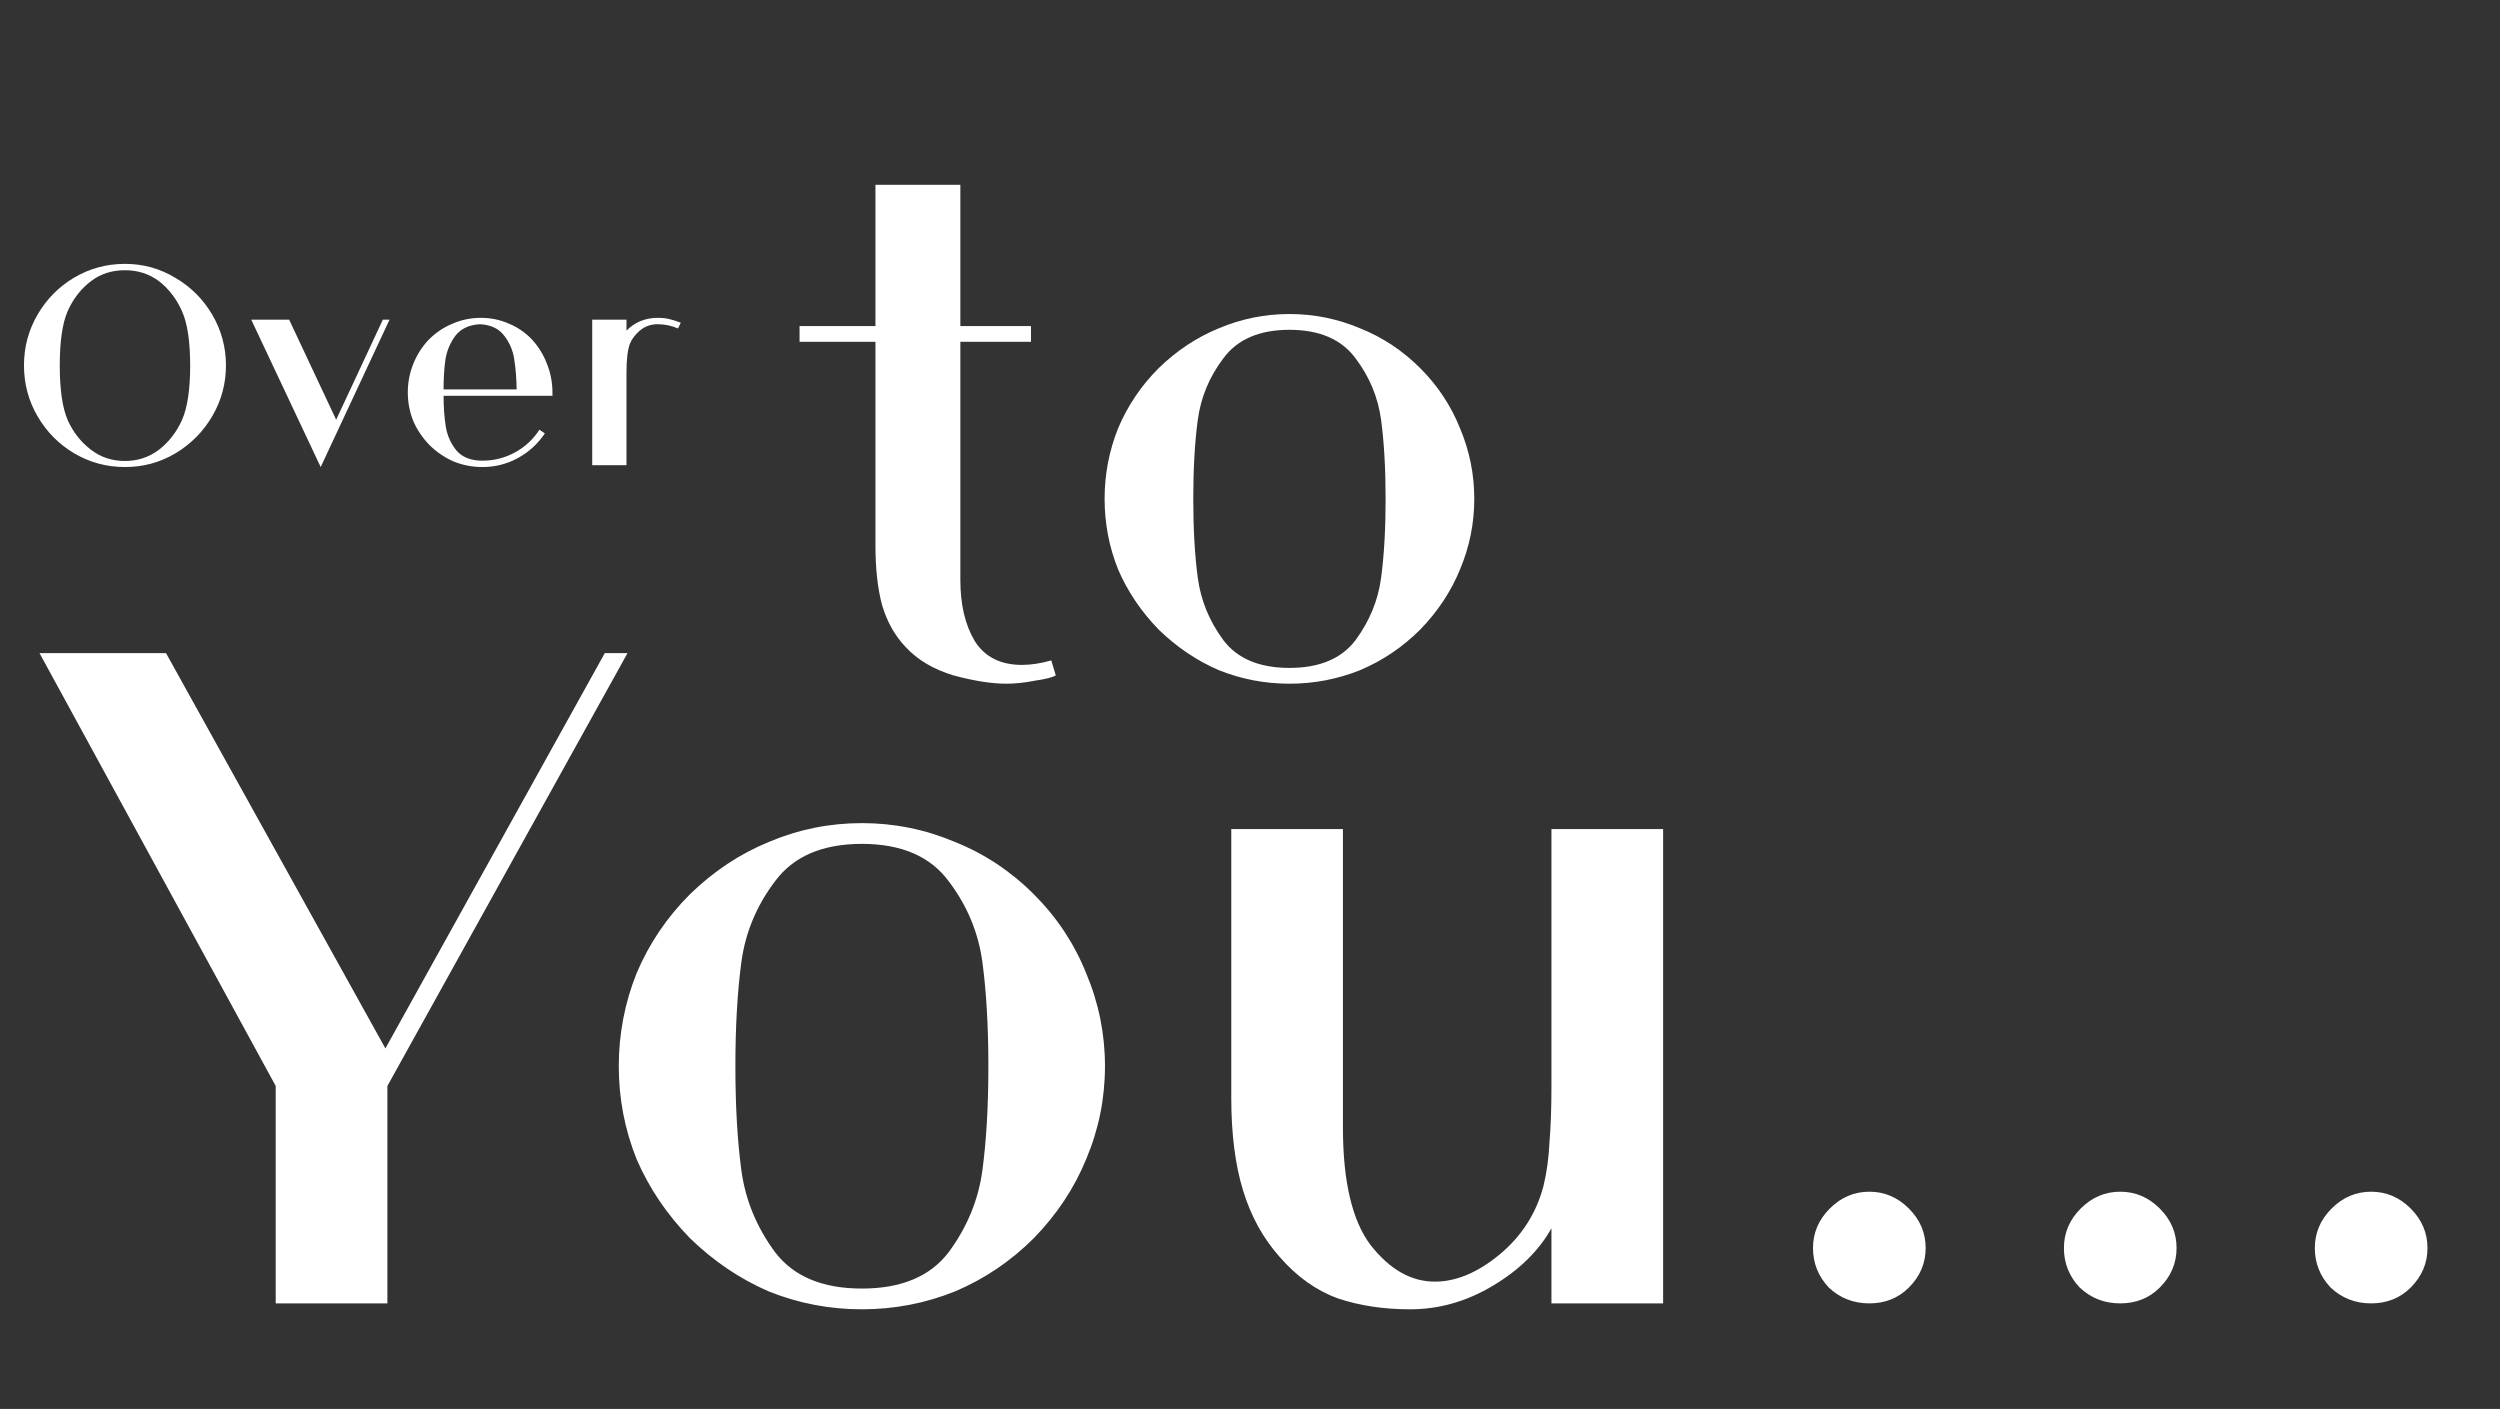 <svg width="346" height="195" viewBox="0 0 346 195" fill="none" xmlns="http://www.w3.org/2000/svg">
<rect x="0" y="0" width="346" height="195" fill="#333333" stroke="none"/>
<path d="M83.701 90.395H86.847L53.613 150.299V180.388H38.158V150.299L5.471 90.395H22.977L53.339 145.102L83.701 90.395ZM152.929 147.564C152.929 152.031 152.063 156.317 150.331 160.42C148.689 164.432 146.273 168.079 143.082 171.361C139.891 174.552 136.244 177.014 132.141 178.746C128.038 180.388 123.752 181.208 119.284 181.208C114.817 181.208 110.531 180.388 106.428 178.746C102.416 177.014 98.769 174.552 95.487 171.361C92.296 168.079 89.834 164.432 88.102 160.42C86.46 156.317 85.64 152.031 85.64 147.564C85.64 143.096 86.46 138.81 88.102 134.707C89.834 130.604 92.296 126.957 95.487 123.766C98.769 120.575 102.416 118.159 106.428 116.517C110.531 114.785 114.817 113.919 119.284 113.919C123.752 113.919 128.038 114.785 132.141 116.517C136.244 118.159 139.891 120.575 143.082 123.766C146.273 126.957 148.689 130.604 150.331 134.707C152.063 138.81 152.929 143.096 152.929 147.564ZM136.791 147.564C136.791 142.093 136.517 137.306 135.97 133.203C135.423 129.1 133.873 125.362 131.32 121.988C128.767 118.523 124.755 116.791 119.284 116.791C113.814 116.791 109.802 118.523 107.249 121.988C104.696 125.362 103.146 129.1 102.599 133.203C102.052 137.306 101.778 142.093 101.778 147.564C101.778 153.034 102.052 157.821 102.599 161.924C103.146 166.027 104.696 169.811 107.249 173.276C109.802 176.649 113.814 178.336 119.284 178.336C124.755 178.336 128.767 176.649 131.32 173.276C133.873 169.811 135.423 166.027 135.97 161.924C136.517 157.821 136.791 153.034 136.791 147.564ZM170.408 151.94V114.739H185.862V156.043C185.862 163.52 187.139 168.945 189.692 172.318C192.336 175.692 195.299 177.379 198.582 177.379C201.499 177.379 204.463 176.148 207.471 173.686C210.571 171.133 212.623 167.942 213.626 164.112C214.082 162.198 214.355 160.192 214.447 158.095C214.629 155.998 214.72 153.399 214.72 150.299V114.739H230.175V180.388H214.72V169.993C212.988 173.093 210.298 175.738 206.651 177.926C203.004 180.114 199.174 181.208 195.162 181.208C191.515 181.208 188.187 180.707 185.178 179.704C182.17 178.61 179.48 176.695 177.109 173.96C174.83 171.407 173.143 168.352 172.049 164.796C170.955 161.24 170.408 156.955 170.408 151.94ZM258.715 164.933C260.812 164.933 262.636 165.708 264.186 167.258C265.736 168.808 266.511 170.632 266.511 172.729C266.511 174.826 265.736 176.649 264.186 178.199C262.727 179.658 260.904 180.388 258.715 180.388C256.527 180.388 254.658 179.658 253.108 178.199C251.649 176.649 250.92 174.826 250.92 172.729C250.92 170.632 251.695 168.808 253.245 167.258C254.795 165.708 256.618 164.933 258.715 164.933ZM293.441 164.933C295.538 164.933 297.362 165.708 298.912 167.258C300.462 168.808 301.237 170.632 301.237 172.729C301.237 174.826 300.462 176.649 298.912 178.199C297.453 179.658 295.63 180.388 293.441 180.388C291.253 180.388 289.384 179.658 287.834 178.199C286.375 176.649 285.646 174.826 285.646 172.729C285.646 170.632 286.421 168.808 287.971 167.258C289.521 165.708 291.344 164.933 293.441 164.933ZM328.167 164.933C330.264 164.933 332.088 165.708 333.638 167.258C335.188 168.808 335.963 170.632 335.963 172.729C335.963 174.826 335.188 176.649 333.638 178.199C332.179 179.658 330.356 180.388 328.167 180.388C325.979 180.388 324.11 179.658 322.56 178.199C321.101 176.649 320.372 174.826 320.372 172.729C320.372 170.632 321.147 168.808 322.697 167.258C324.247 165.708 326.07 164.933 328.167 164.933Z" fill="white"/>
<path d="M31.272 50.579C31.272 53.097 30.642 55.434 29.383 57.588C28.124 59.743 26.417 61.464 24.262 62.751C22.136 64.01 19.814 64.639 17.295 64.639C14.777 64.639 12.441 64.01 10.286 62.751C8.159 61.492 6.467 59.785 5.207 57.63C3.948 55.476 3.319 53.125 3.319 50.579C3.319 48.033 3.948 45.682 5.207 43.528C6.467 41.373 8.159 39.667 10.286 38.407C12.441 37.148 14.777 36.519 17.295 36.519C19.814 36.519 22.136 37.162 24.262 38.449C26.417 39.709 28.124 41.415 29.383 43.57C30.642 45.724 31.272 48.061 31.272 50.579ZM26.319 50.579C26.319 47.249 25.941 44.745 25.186 43.066C24.43 41.359 23.367 39.974 21.996 38.911C20.653 37.904 19.086 37.4 17.295 37.4C15.476 37.4 13.909 37.904 12.594 38.911C11.195 39.974 10.118 41.359 9.363 43.066C8.635 44.745 8.271 47.249 8.271 50.579C8.271 53.909 8.635 56.427 9.363 58.134C10.118 59.813 11.195 61.184 12.594 62.247C13.938 63.282 15.504 63.8 17.295 63.8C19.058 63.8 20.625 63.282 21.996 62.247C23.367 61.184 24.43 59.813 25.186 58.134C25.941 56.427 26.319 53.909 26.319 50.579ZM52.987 44.242H53.911L44.383 64.639L34.772 44.242H40.018L46.524 58.092L52.987 44.242ZM76.459 54.776H61.391C61.391 56.315 61.489 57.714 61.685 58.973C61.881 60.233 62.371 61.352 63.154 62.331C63.966 63.282 65.169 63.758 66.764 63.758C68.359 63.758 69.856 63.38 71.255 62.625C72.654 61.869 73.787 60.82 74.654 59.477L75.41 59.981C74.43 61.436 73.171 62.583 71.632 63.422C70.121 64.234 68.499 64.639 66.764 64.639C65.393 64.639 64.078 64.388 62.818 63.884C61.587 63.352 60.468 62.597 59.461 61.618C58.481 60.61 57.726 59.491 57.194 58.26C56.691 57.001 56.439 55.686 56.439 54.315C56.439 52.944 56.691 51.628 57.194 50.369C57.698 49.11 58.411 47.991 59.335 47.012C60.314 46.032 61.419 45.291 62.651 44.787C63.882 44.255 65.183 43.99 66.554 43.99C67.925 43.99 69.212 44.255 70.415 44.787C71.646 45.291 72.724 46.032 73.647 47.012C74.542 47.991 75.228 49.11 75.704 50.369C76.207 51.628 76.459 52.944 76.459 54.315V54.776ZM61.391 53.895H71.506C71.478 52.328 71.367 50.943 71.171 49.74C71.003 48.536 70.541 47.445 69.786 46.466C69.058 45.487 67.939 44.955 66.428 44.871C64.917 44.955 63.784 45.487 63.028 46.466C62.301 47.445 61.839 48.55 61.643 49.782C61.475 50.985 61.391 52.356 61.391 53.895ZM94.219 44.661L93.841 45.459C92.918 45.067 91.981 44.871 91.029 44.871C90.078 44.871 89.252 45.165 88.553 45.752C87.881 46.34 87.42 46.956 87.168 47.599C86.86 48.467 86.706 49.768 86.706 51.502V64.388H81.963V44.242H86.706V45.752C87.881 44.577 89.323 43.99 91.029 43.99C91.645 43.99 92.177 44.046 92.624 44.157C93.1 44.27 93.632 44.437 94.219 44.661Z" fill="white"/>
<path d="M141.44 92.024C142.688 92.024 144.04 91.816 145.496 91.4L146.12 93.48C145.635 93.757 144.664 94 143.208 94.208C141.822 94.485 140.505 94.624 139.257 94.624C137.246 94.624 134.82 94.243 131.977 93.48C129.204 92.648 126.986 91.331 125.322 89.528C123.866 88.003 122.792 86.097 122.098 83.809C121.474 81.521 121.162 78.748 121.162 75.49V47.308H110.659V45.125H121.162V25.574H132.913V45.125H142.688V47.308H132.913V80.273C132.913 83.67 133.572 86.478 134.889 88.697C136.276 90.915 138.459 92.024 141.44 92.024ZM204.04 69.042C204.04 72.439 203.382 75.698 202.064 78.817C200.816 81.868 198.979 84.641 196.553 87.137C194.126 89.563 191.353 91.435 188.234 92.752C185.114 94 181.856 94.624 178.459 94.624C175.062 94.624 171.803 94 168.683 92.752C165.633 91.435 162.86 89.563 160.364 87.137C157.938 84.641 156.066 81.868 154.749 78.817C153.501 75.698 152.877 72.439 152.877 69.042C152.877 65.645 153.501 62.387 154.749 59.267C156.066 56.148 157.938 53.374 160.364 50.948C162.86 48.522 165.633 46.684 168.683 45.437C171.803 44.119 175.062 43.461 178.459 43.461C181.856 43.461 185.114 44.119 188.234 45.437C191.353 46.684 194.126 48.522 196.553 50.948C198.979 53.374 200.816 56.148 202.064 59.267C203.382 62.387 204.04 65.645 204.04 69.042ZM191.769 69.042C191.769 64.883 191.561 61.243 191.145 58.123C190.729 55.004 189.551 52.161 187.61 49.596C185.669 46.962 182.618 45.645 178.459 45.645C174.299 45.645 171.249 46.962 169.307 49.596C167.366 52.161 166.188 55.004 165.772 58.123C165.356 61.243 165.148 64.883 165.148 69.042C165.148 73.202 165.356 76.842 165.772 79.961C166.188 83.081 167.366 85.958 169.307 88.593C171.249 91.158 174.299 92.44 178.459 92.44C182.618 92.44 185.669 91.158 187.61 88.593C189.551 85.958 190.729 83.081 191.145 79.961C191.561 76.842 191.769 73.202 191.769 69.042Z" fill="white"/>
</svg>
